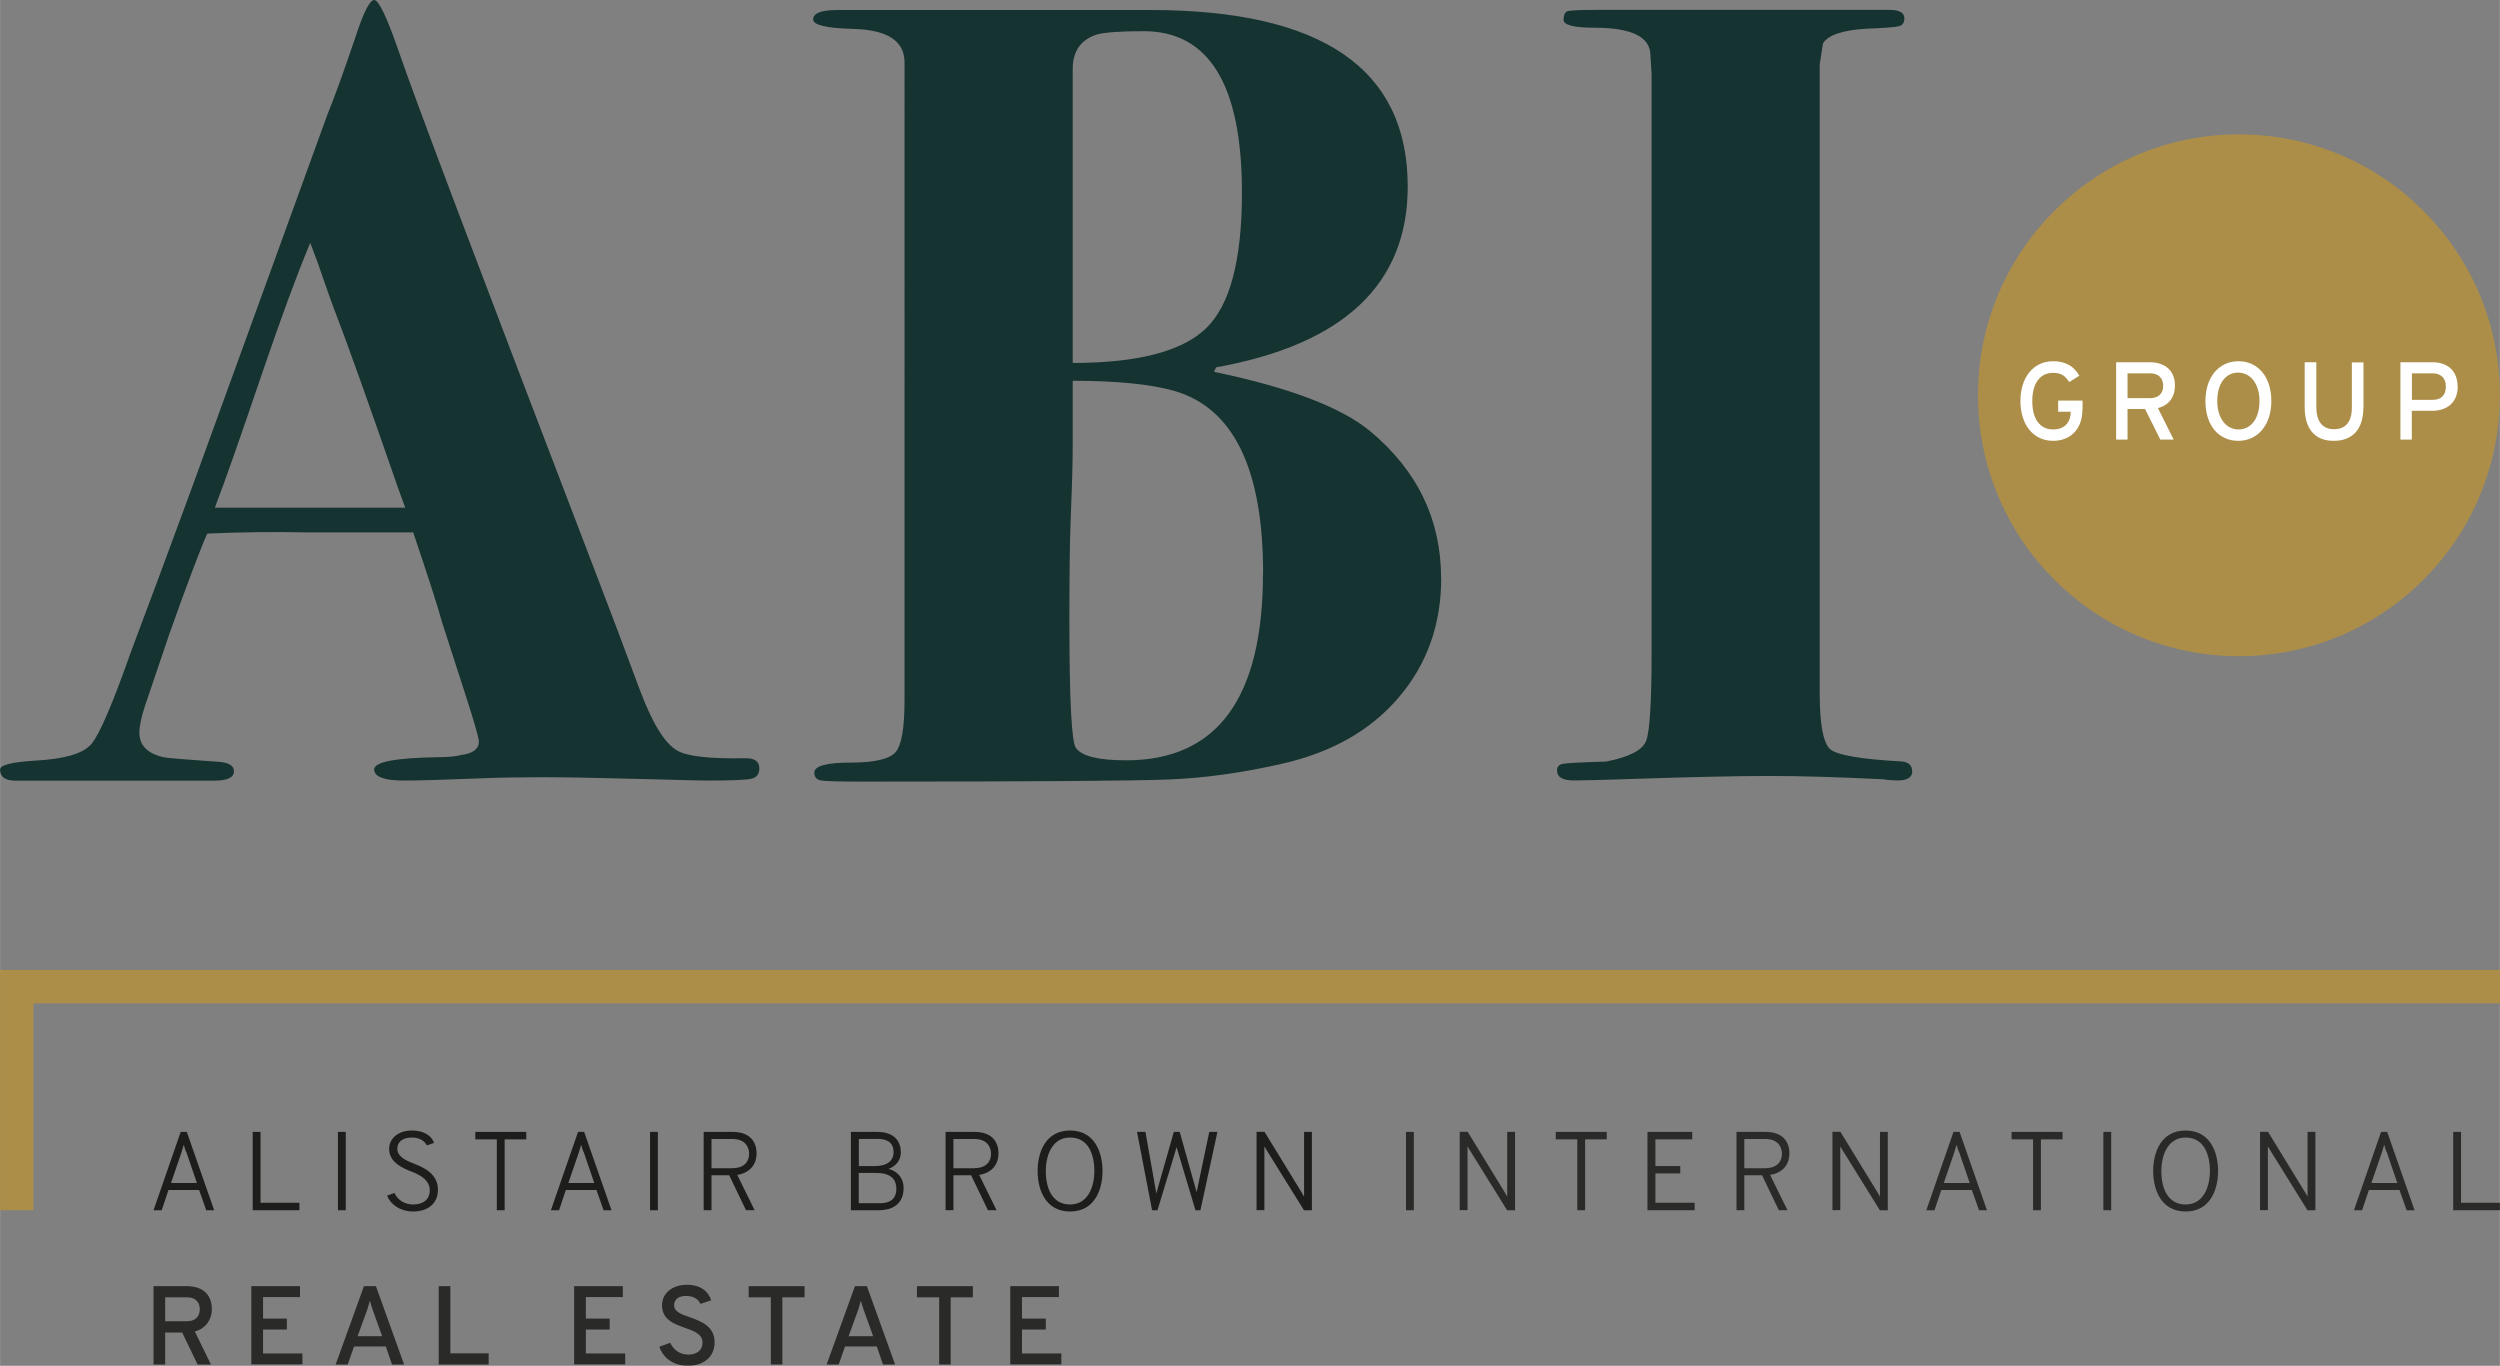<svg xmlns="http://www.w3.org/2000/svg" width="76.66mm" height="41.88mm" viewBox="0 0 217.3 118.72"><rect x="0" y="0" width="217.3" height="118.72" fill="#808080" stroke="none"/><g isolation="isolate"><g id="a"><polygon points="217.3 84.31 2.9 84.31 0 84.31 0 87.22 0 105.2 2.9 105.2 2.9 87.22 217.3 87.22 217.3 84.31" fill="#ac8e49" stroke-width="0"/><g opacity=".87"><path d="m66 66.78c0 .52-.24.82-.73.92-.48.1-1.73.15-3.73.15-.52.0-1.97-.03-4.35-.1-4.78-.13-8.07-.19-9.87-.19-2.13.0-4 .03-5.61.1-3.23.13-5.42.19-6.58.19-1.74.0-2.61-.32-2.61-.97s1.84-1 5.52-1.06c.9.0 1.58-.06 2.03-.19 1.03-.13 1.55-.52 1.55-1.16.0-.32-.39-1.68-1.16-4.06l-2.03-6.29c-.39-1.42-1.23-4.03-2.52-7.84h-9.29c-2.71-.06-5.58-.03-8.61.1-.58 1.29-1.68 4.19-3.29 8.71l-2.13 6.29c-.32.97-.48 1.74-.48 2.32.0 1.1.71 1.81 2.13 2.13.32.07 1.9.19 4.74.39.9.06 1.35.34 1.35.82.0.55-.58.82-1.74.82H1.35c-.9.0-1.35-.32-1.35-.97.0-.39 1-.64 3-.77 2.58-.13 4.23-.61 4.94-1.45s1.87-3.55 3.48-8.13c1.22-3.23 3-8 5.32-14.32L28.45 9.97c.58-1.42 1.39-3.64 2.42-6.68.71-2.19 1.26-3.29 1.65-3.29s1.1 1.48 2.13 4.45c1.29 3.81 6.97 18.84 17.03 45.1 1.29 3.36 2.58 6.77 3.87 10.26 1.1 2.97 2.19 4.78 3.29 5.42.84.52 2.84.74 6 .68.77.0 1.16.29 1.16.87zM35.22 44.13c-.06-.19-.29-.81-.67-1.84-2.59-7.48-4.47-12.73-5.64-15.76-.31-.84-.74-2.08-1.3-3.7l-.65-1.72c-1.16 2.77-2.57 6.61-4.24 11.51-1.86 5.48-3.21 9.32-4.05 11.51h16.55z" fill="#052724" stroke-width="0"/></g><g opacity=".87"><path d="m125.27 50.27c0 4.01-1.23 7.46-3.68 10.34-2.45 2.88-5.84 4.8-10.16 5.78-3.42.78-6.65 1.23-9.68 1.36-3.03.13-11.94.19-26.71.19-2.07.0-3.29-.03-3.68-.1s-.58-.29-.58-.68c0-.58 1.05-.87 3.15-.87s3.4-.31 3.92-.92.77-2.12.77-4.51V5.42c0-1.87-1.5-2.84-4.51-2.91-2.29-.06-3.43-.33-3.43-.82.0-.55.71-.82 2.13-.82H1e2c14.9.0 22.36 5.11 22.36 15.34.0 8.48-5.55 13.72-16.65 15.72l-.19.39c6.52 1.36 11.03 3.07 13.55 5.14 4.13 3.43 6.19 7.7 6.19 12.81zm-15.48-.43c0-9.1-2.58-14.39-7.75-15.87-2.04-.58-4.98-.87-8.8-.87v5.61c0 1.61-.07 3.9-.19 6.87-.06 1.49-.1 4.26-.1 8.32.0 6.97.19 10.68.58 11.13.52.71 1.97 1.06 4.35 1.06 7.94.0 11.9-5.42 11.9-16.26zm-1.84-33.1c0-9.35-2.85-14.03-8.54-14.03-2.02.0-3.38.1-4.08.29-1.39.45-2.09 1.45-2.09 3v25.55c5.63.0 9.49-1 11.58-3s3.13-5.94 3.13-11.81z" fill="#052724" stroke-width="0"/></g><g opacity=".87"><path d="m166.22 67.02c0 .55-.42.82-1.26.82-.45.0-.87-.03-1.26-.1-3.87-.19-7.2-.29-9.97-.29s-7.16.1-12.78.29c-1.87.06-3.26.1-4.16.1-.97.0-1.45-.29-1.45-.87.0-.32.18-.52.53-.58s1.6-.13 3.73-.19c2-.39 3.16-.98 3.48-1.79s.48-3.4.48-7.79V6.48c-.07-1.16-.1-1.71-.1-1.65.0-1.61-1.61-2.42-4.84-2.42-1.81.0-2.71-.23-2.71-.68s.13-.71.39-.77 1.1-.1 2.52-.1c-.65.0.52.0 3.48.0h21.97c.84.0 1.26.25 1.26.73.0.37-.15.59-.44.68-.29.09-1.27.17-2.95.23-2 .13-3.23.55-3.68 1.26l-.29 1.84v54.6c0 2.77.31 4.41.92 4.93.61.52 2.69.87 6.24 1.06.58.07.87.34.87.82z" fill="#052724" stroke-width="0"/></g><circle cx="194.61" cy="34.36" r="22.68" fill="#ac8e49" stroke-width="0"/><path d="m181.01 35.59c0 1.73-1.06 2.73-2.55 2.73-1.74.0-2.84-1.43-2.84-3.46s1.1-3.46 2.84-3.46c1.09.0 1.82.44 2.28 1.26l-.88.55c-.35-.55-.71-.8-1.4-.8-1.17.0-1.81.95-1.81 2.46s.64 2.46 1.81 2.46c1.09.0 1.53-.72 1.53-1.51v-.03h-1.09v-.97h2.12v.78z" fill="#fff" stroke-width="0"/><path d="m189.05 33.5c0 1.07-.57 1.74-1.48 1.97l1.37 2.74h-1.16l-1.33-2.66h-1.52v2.66h-.99v-6.72h2.95c1.17.0 2.16.62 2.16 2.01zm-1.02.03c0-.7-.46-1.08-1.14-1.08h-1.96v2.16h1.96c.67.0 1.14-.35 1.14-1.07z" fill="#fff" stroke-width="0"/><path d="m197.43 34.85c0 2.09-1.17 3.47-2.88 3.47s-2.85-1.36-2.85-3.45 1.17-3.47 2.87-3.47 2.86 1.36 2.86 3.45zm-1.03.02c0-1.53-.79-2.48-1.86-2.48s-1.81.93-1.81 2.46.78 2.48 1.85 2.48 1.82-.93 1.82-2.46z" fill="#fff" stroke-width="0"/><path d="m205.43 35.41c0 1.88-.91 2.91-2.58 2.91s-2.52-1.07-2.52-2.93v-3.9h1.01v3.87c0 1.27.53 1.95 1.54 1.95s1.55-.65 1.55-1.88V31.5h1.01v3.91z" fill="#fff" stroke-width="0"/><path d="m213.63 33.6c0 1.38-.92 2.11-2.23 2.11h-1.76v2.5h-.99v-6.72h2.81c1.24.0 2.16.71 2.16 2.1zm-1.03.0c0-.74-.45-1.15-1.15-1.15h-1.8v2.31h1.8c.77.0 1.15-.44 1.15-1.16z" fill="#fff" stroke-width="0"/><path d="m17.3 103.44h-2.66l-.59 1.76h-.71l2.36-6.81h.53l2.38 6.81h-.69l-.62-1.76zm-1.14-3.33c-.06-.17-.17-.49-.19-.61-.04.13-.13.45-.18.61l-.93 2.72h2.25l-.93-2.72z" fill="#1d1d1b" stroke-width="0"/><path d="m21.96 98.39h.68v6.16h3.38v.65h-4.06v-6.81z" fill="#1d1d1b" stroke-width="0"/><path d="m29.37 98.39h.68v6.81h-.68v-6.81z" fill="#1d1d1b" stroke-width="0"/><path d="m33.64 103.93.64-.23c.27.59.86 1 1.63 1 .89.0 1.44-.44 1.44-1.25s-.74-1.28-1.54-1.59c-.95-.36-1.99-.88-1.99-2 0-.87.74-1.59 2-1.59 1 0 1.71.46 1.9 1.08l-.63.21c-.17-.36-.61-.68-1.29-.68-.8.0-1.27.38-1.27.96.0.72.76 1.05 1.57 1.36.92.36 1.96.94 1.96 2.22.0 1.21-.89 1.89-2.15 1.89-1.15.0-1.99-.64-2.27-1.38z" fill="#1d1d1b" stroke-width="0"/><path d="m43.86 105.2h-.68v-6.16h-1.87v-.65h4.43v.65h-1.88v6.16z" fill="#1d1d1b" stroke-width="0"/><path d="m51.84 103.44h-2.66l-.59 1.76h-.71l2.36-6.81h.53l2.38 6.81h-.69l-.62-1.76zm-1.14-3.33c-.06-.17-.17-.49-.19-.61-.04.13-.13.45-.18.61l-.93 2.72h2.25l-.93-2.72z" fill="#1d1d1b" stroke-width="0"/><path d="m56.5 98.39h.68v6.81h-.68v-6.81z" fill="#1d1d1b" stroke-width="0"/><path d="m61.16 98.39h2.5c1.61.0 2.1.95 2.1 1.87.0.83-.45 1.67-1.68 1.87l1.51 3.07h-.75l-1.46-3.04h-1.54v3.04h-.68v-6.81zm2.52 3.15c1.07.0 1.43-.64 1.43-1.25.0-.54-.31-1.28-1.43-1.28h-1.84v2.54h1.84z" fill="#1d1d1b" stroke-width="0"/><path d="m76.22 98.39c1.6.0 2.08.9 2.08 1.78.0.69-.43 1.2-1.07 1.44.74.18 1.31.75 1.31 1.68s-.5 1.91-2.17 1.91h-2.41v-6.81h2.26zm1.45 1.76c0-.55-.25-1.15-1.39-1.15h-1.63v2.36h1.41c1.07.0 1.61-.48 1.61-1.22zm.24 3.2c0-.72-.35-1.39-1.74-1.39h-1.53v2.63h1.85c1.12.0 1.42-.61 1.42-1.24z" fill="#1d1d1b" stroke-width="0"/><path d="m82.19 98.39h2.5c1.61.0 2.1.95 2.1 1.87.0.83-.45 1.67-1.68 1.87l1.51 3.07h-.75l-1.46-3.04h-1.54v3.04h-.68v-6.81zm2.52 3.15c1.07.0 1.43-.64 1.43-1.25.0-.54-.31-1.28-1.43-1.28h-1.84v2.54h1.84z" fill="#1d1d1b" stroke-width="0"/><path d="m90.19 101.79c0-1.68.72-3.52 2.82-3.52s2.82 1.84 2.82 3.52-.72 3.52-2.82 3.52-2.82-1.84-2.82-3.52zm4.93.0c0-1.48-.54-2.91-2.11-2.91s-2.11 1.56-2.11 2.91c0 1.48.54 2.91 2.11 2.91s2.11-1.56 2.11-2.91z" fill="#1d1d1b" stroke-width="0"/><path d="m98.84 98.39h.72l.83 4.68.12.68c.06-.23.13-.46.18-.66l1.34-4.7h.51l1.32 4.7c.05.18.1.35.15.54l.12-.57.98-4.67h.71l-1.48 6.81h-.43l-1.46-4.88c-.06-.19-.12-.39-.18-.6-.06.21-.12.41-.18.6l-1.48 4.88h-.47l-1.31-6.81z" fill="#1d1d1b" stroke-width="0"/><path d="m113.34 105.2-3.17-5.1c-.09-.15-.18-.3-.27-.46v5.55h-.68v-6.81h.69l3.16 5.16c.1.16.18.3.28.48v-5.63h.68v6.81h-.69z" fill="#1d1d1b" stroke-width="0"/><g isolation="isolate" mix-blend-mode="multiply"><g opacity=".87"><path d="m122.21 98.39h.68v6.81h-.68v-6.81z" fill="#1d1d1b" stroke-width="0"/><path d="m131 105.2-3.17-5.1c-.09-.15-.19-.3-.27-.46v5.55h-.68v-6.81h.69l3.16 5.16c.1.16.19.3.28.48v-5.63h.68v6.81H131z" fill="#1d1d1b" stroke-width="0"/><path d="m137.78 105.2h-.68v-6.16h-1.87v-.65h4.43v.65h-1.88v6.16z" fill="#1d1d1b" stroke-width="0"/><path d="m143.21 98.39h3.88v.65h-3.2v2.32h2.16v.64h-2.16v2.55h3.41v.65h-4.1v-6.81z" fill="#1d1d1b" stroke-width="0"/><path d="m150.94 98.39h2.5c1.61.0 2.1.95 2.1 1.87.0.83-.45 1.67-1.68 1.87l1.51 3.07h-.75l-1.46-3.04h-1.54v3.04h-.68v-6.81zm2.52 3.15c1.07.0 1.43-.64 1.43-1.25.0-.54-.31-1.28-1.43-1.28h-1.84v2.54h1.84z" fill="#1d1d1b" stroke-width="0"/><path d="m163.4 105.2-3.17-5.1c-.09-.15-.19-.3-.27-.46v5.55h-.68v-6.81h.69l3.16 5.16c.1.16.19.3.28.48v-5.63h.68v6.81h-.69z" fill="#1d1d1b" stroke-width="0"/><path d="m171.4 103.44h-2.66l-.59 1.76h-.71l2.36-6.81h.53l2.38 6.81h-.69l-.62-1.76zm-1.14-3.33c-.06-.17-.17-.49-.19-.61-.04.13-.13.45-.18.61l-.93 2.72h2.25l-.93-2.72z" fill="#1d1d1b" stroke-width="0"/><path d="m177.4 105.2h-.68v-6.16h-1.87v-.65h4.43v.65h-1.88v6.16z" fill="#1d1d1b" stroke-width="0"/><path d="m182.83 98.39h.68v6.81h-.68v-6.81z" fill="#1d1d1b" stroke-width="0"/><path d="m187.16 101.79c0-1.68.72-3.52 2.82-3.52s2.82 1.84 2.82 3.52-.72 3.52-2.82 3.52-2.82-1.84-2.82-3.52zm4.93.0c0-1.48-.55-2.91-2.11-2.91s-2.11 1.56-2.11 2.91c0 1.48.54 2.91 2.11 2.91s2.11-1.56 2.11-2.91z" fill="#1d1d1b" stroke-width="0"/><path d="m200.57 105.2-3.17-5.1c-.09-.15-.19-.3-.27-.46v5.55h-.68v-6.81h.69l3.16 5.16c.1.16.19.3.28.48v-5.63h.68v6.81h-.69z" fill="#1d1d1b" stroke-width="0"/><path d="m208.57 103.44h-2.66l-.59 1.76h-.71l2.36-6.81h.53l2.38 6.81h-.69l-.62-1.76zm-1.14-3.33c-.06-.17-.17-.49-.19-.61-.04.13-.13.45-.18.61l-.93 2.72h2.25l-.93-2.72z" fill="#1d1d1b" stroke-width="0"/><path d="m213.24 98.39h.68v6.16h3.38v.65h-4.06v-6.81z" fill="#1d1d1b" stroke-width="0"/></g></g><g isolation="isolate" mix-blend-mode="multiply"><g opacity=".87"><path d="m13.34 111.8h2.87c1.67.0 2.2.99 2.2 2.01.0.79-.44 1.65-1.48 1.93l1.4 2.87h-1.16l-1.34-2.78h-1.48v2.78h-1.01v-6.81zm2.89 3.05c.85.0 1.13-.52 1.13-1.04.0-.48-.23-1.04-1.13-1.04h-1.88v2.08h1.88z" fill="#1d1d1b" stroke-width="0"/><path d="m21.85 111.8h4.22v.95h-3.21v1.87h2.07v.95h-2.07v2.08h3.42v.95h-4.44v-6.81z" fill="#1d1d1b" stroke-width="0"/><path d="m33.52 117.04h-2.75l-.55 1.57h-1.05l2.46-6.81h1.04l2.45 6.81h-1.05l-.54-1.57zm-1.14-3.21c-.08-.21-.18-.53-.23-.77-.06.23-.16.54-.23.77l-.84 2.32h2.13l-.83-2.32z" fill="#1d1d1b" stroke-width="0"/><path d="m38.13 111.8h1.01v5.84h3.33v.97h-4.34v-6.81z" fill="#1d1d1b" stroke-width="0"/><path d="m49.91 111.8h4.22v.95h-3.21v1.87h2.07v.95h-2.07v2.08h3.42v.95H49.9v-6.81z" fill="#1d1d1b" stroke-width="0"/><path d="m57.3 117.07.95-.35c.28.61.84 1.03 1.57 1.03s1.24-.36 1.24-1.05c0-.74-.74-1-1.54-1.28-.94-.34-1.98-.71-1.98-1.96.0-.96.79-1.78 2.17-1.78 1.16.0 1.87.57 2.1 1.35l-.93.31c-.17-.39-.58-.69-1.25-.69s-1.04.3-1.04.82c0 .55.63.78 1.37 1.03.98.36 2.15.78 2.15 2.19.0 1.3-1.01 2.03-2.32 2.03-1.22.0-2.14-.64-2.48-1.65z" fill="#1d1d1b" stroke-width="0"/><path d="m68.01 118.61H67v-5.84h-1.93v-.97h4.86v.97H68v5.84z" fill="#1d1d1b" stroke-width="0"/><path d="m76.2 117.04h-2.75l-.55 1.57h-1.05l2.46-6.81h1.04l2.45 6.81h-1.05l-.54-1.57zm-1.14-3.21c-.08-.21-.18-.53-.23-.77-.06.23-.16.54-.23.77l-.84 2.32h2.13l-.83-2.32z" fill="#1d1d1b" stroke-width="0"/><path d="m82.64 118.61h-1.01v-5.84H79.7v-.97h4.86v.97h-1.93v5.84z" fill="#1d1d1b" stroke-width="0"/><path d="m87.82 111.8h4.22v.95h-3.21v1.87h2.07v.95h-2.07v2.08h3.42v.95h-4.44v-6.81z" fill="#1d1d1b" stroke-width="0"/></g></g></g></g></svg>